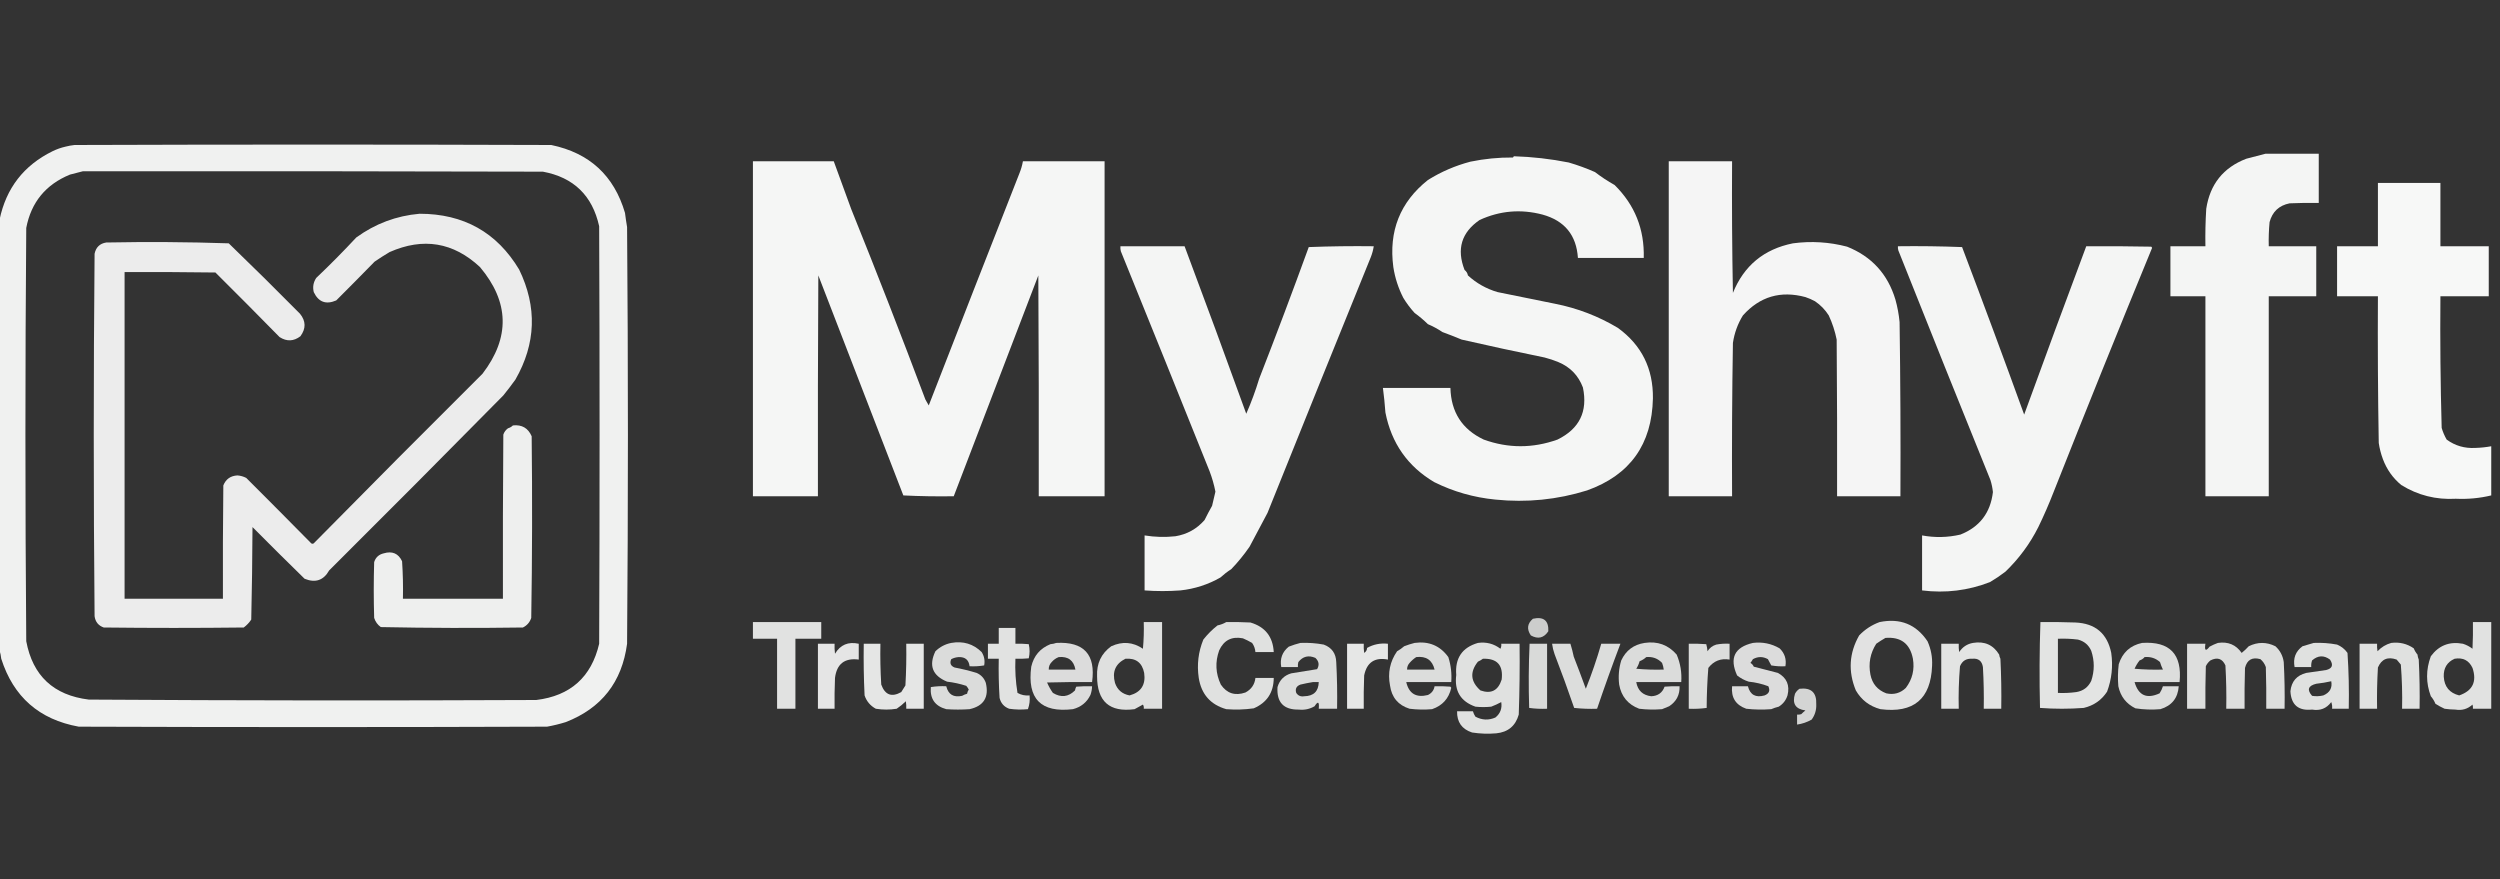 <?xml version="1.0" encoding="UTF-8"?>
<!DOCTYPE svg PUBLIC "-//W3C//DTD SVG 1.1//EN" "http://www.w3.org/Graphics/SVG/1.1/DTD/svg11.dtd">
<svg xmlns="http://www.w3.org/2000/svg" version="1.1" width="3000px" height="1055px" style="shape-rendering:geometricPrecision; text-rendering:geometricPrecision; image-rendering:optimizeQuality; fill-rule:evenodd; clip-rule:evenodd" xmlns:xlink="http://www.w3.org/1999/xlink">
<rect width="100%" height="100%" fill="#333333" stroke="none"/>
<g><path style="opacity:0.932" fill="#fefffe" d="M -0.5,780.5 C -0.5,608.167 -0.5,435.833 -0.5,263.5C 7.356,225.816 28.522,198.483 63,181.5C 68.003,179.056 73.17,177.222 78.5,176C 82.114,175.055 85.781,174.388 89.5,174C 280.167,173.333 470.833,173.333 661.5,174C 707.353,183.523 736.853,210.69 750,255.5C 750.702,261.189 751.535,266.856 752.5,272.5C 753.833,439.167 753.833,605.833 752.5,772.5C 746.393,818.451 721.893,849.785 679,866.5C 671.541,868.821 664.041,870.654 656.5,872C 469.167,872.667 281.833,872.667 94.5,872C 47.107,863.435 16.107,836.268 1.5,790.5C 1.099,786.976 0.433,783.642 -0.5,780.5 Z M 99.5,205.5 C 283.5,205.333 467.5,205.5 651.5,206C 688.382,212.871 710.882,234.705 719,271.5C 719.667,438.5 719.667,605.5 719,772.5C 709.638,812.522 684.471,835.022 643.5,840C 464.499,840.833 285.499,840.667 106.5,839.5C 64.309,834.302 39.309,810.969 31.5,769.5C 30.167,604.167 30.167,438.833 31.5,273.5C 37.394,242.747 54.894,221.413 84,209.5C 89.329,208.238 94.495,206.905 99.5,205.5 Z"/></g>
<g><path style="opacity:0.952" fill="#fefffe" d="M 2718.5,184.5 C 2739.83,184.5 2761.17,184.5 2782.5,184.5C 2782.5,204.167 2782.5,223.833 2782.5,243.5C 2770.83,243.333 2759.16,243.5 2747.5,244C 2734.82,246.548 2726.82,254.048 2723.5,266.5C 2722.58,276.14 2722.24,285.807 2722.5,295.5C 2741.5,295.5 2760.5,295.5 2779.5,295.5C 2779.5,315.5 2779.5,335.5 2779.5,355.5C 2760.5,355.5 2741.5,355.5 2722.5,355.5C 2722.5,435.5 2722.5,515.5 2722.5,595.5C 2697.17,595.5 2671.83,595.5 2646.5,595.5C 2646.5,515.5 2646.5,435.5 2646.5,355.5C 2632.5,355.5 2618.5,355.5 2604.5,355.5C 2604.5,335.5 2604.5,315.5 2604.5,295.5C 2618.5,295.5 2632.5,295.5 2646.5,295.5C 2646.23,280.481 2646.57,265.481 2647.5,250.5C 2651.98,221.093 2667.98,201.093 2695.5,190.5C 2703.4,188.373 2711.07,186.373 2718.5,184.5 Z"/></g>
<g><path style="opacity:0.955" fill="#fefffe" d="M 1816.5,187.5 C 1838.7,188.169 1860.7,190.669 1882.5,195C 1893.3,198.153 1903.8,201.986 1914,206.5C 1921.39,212.205 1929.22,217.372 1937.5,222C 1961.76,245.903 1973.42,275.07 1972.5,309.5C 1946.17,309.5 1919.83,309.5 1893.5,309.5C 1891.69,282.155 1877.53,264.821 1851,257.5C 1824.95,250.657 1799.79,252.824 1775.5,264C 1753.71,278.982 1747.71,298.982 1757.5,324C 1759.66,325.612 1760.99,327.778 1761.5,330.5C 1771.71,339.865 1783.54,346.531 1797,350.5C 1819.99,355.26 1842.99,359.926 1866,364.5C 1892.92,369.801 1918.08,379.468 1941.5,393.5C 1969.9,414.138 1983.9,442.305 1983.5,478C 1982.36,533.248 1956.02,570.081 1904.5,588.5C 1868.67,599.658 1832.01,603.325 1794.5,599.5C 1768.61,597.002 1744.11,590.002 1721,578.5C 1689.22,559.651 1669.72,531.818 1662.5,495C 1661.79,485.121 1660.79,475.288 1659.5,465.5C 1686.5,465.5 1713.5,465.5 1740.5,465.5C 1741.25,494.61 1754.59,515.276 1780.5,527.5C 1809.85,538.103 1839.35,538.103 1869,527.5C 1895.36,514.543 1905.53,493.71 1899.5,465C 1894.07,450.567 1884.23,440.4 1870,434.5C 1864.62,432.291 1859.12,430.458 1853.5,429C 1820.31,422.246 1787.14,415.079 1754,407.5C 1746.4,404.318 1738.73,401.318 1731,398.5C 1725.46,394.767 1719.63,391.6 1713.5,389C 1708.48,384.096 1703.14,379.596 1697.5,375.5C 1692.41,369.918 1687.91,363.918 1684,357.5C 1678.01,345.841 1674.01,333.508 1672,320.5C 1666.26,277.394 1680.1,242.561 1713.5,216C 1729.33,206.116 1746.33,198.782 1764.5,194C 1781.31,190.532 1798.31,188.865 1815.5,189C 1816.06,188.617 1816.39,188.117 1816.5,187.5 Z"/></g>
<g><path style="opacity:0.956" fill="#fefffe" d="M 903.5,193.5 C 935.833,193.5 968.167,193.5 1000.5,193.5C 1007.43,212.748 1014.43,231.915 1021.5,251C 1052.14,326.927 1081.81,403.094 1110.5,479.5C 1111.84,481.859 1113.17,484.193 1114.5,486.5C 1150.62,393.469 1186.95,300.469 1223.5,207.5C 1225.33,202.993 1226.66,198.326 1227.5,193.5C 1260.17,193.5 1292.83,193.5 1325.5,193.5C 1325.5,327.5 1325.5,461.5 1325.5,595.5C 1299.17,595.5 1272.83,595.5 1246.5,595.5C 1246.67,507.166 1246.5,418.833 1246,330.5C 1212.22,419.011 1178.39,507.344 1144.5,595.5C 1124.26,595.827 1104.09,595.493 1084,594.5C 1050,506.503 1016,418.503 982,330.5C 981.5,418.833 981.333,507.166 981.5,595.5C 955.5,595.5 929.5,595.5 903.5,595.5C 903.5,461.5 903.5,327.5 903.5,193.5 Z"/></g>
<g><path style="opacity:0.953" fill="#fefffe" d="M 2002.5,193.5 C 2027.83,193.5 2053.17,193.5 2078.5,193.5C 2078.17,246.171 2078.5,298.838 2079.5,351.5C 2092.7,318.819 2116.7,298.986 2151.5,292C 2173.48,289.062 2195.14,290.395 2216.5,296C 2246,307.789 2265.33,328.956 2274.5,359.5C 2276.96,368.348 2278.63,377.348 2279.5,386.5C 2280.5,456.163 2280.83,525.83 2280.5,595.5C 2255.17,595.5 2229.83,595.5 2204.5,595.5C 2204.67,532.832 2204.5,470.166 2204,407.5C 2202,397.482 2198.83,387.816 2194.5,378.5C 2190.2,371.701 2184.7,366.034 2178,361.5C 2174.32,359.493 2170.49,357.826 2166.5,356.5C 2136.82,348.497 2111.82,355.83 2091.5,378.5C 2085.27,388.606 2081.27,399.606 2079.5,411.5C 2078.5,472.83 2078.17,534.163 2078.5,595.5C 2053.17,595.5 2027.83,595.5 2002.5,595.5C 2002.5,461.5 2002.5,327.5 2002.5,193.5 Z"/></g>
<g><path style="opacity:0.961" fill="#fefffe" d="M 2853.5,219.5 C 2878.5,219.5 2903.5,219.5 2928.5,219.5C 2928.5,244.833 2928.5,270.167 2928.5,295.5C 2947.83,295.5 2967.17,295.5 2986.5,295.5C 2986.5,315.5 2986.5,335.5 2986.5,355.5C 2967.17,355.5 2947.83,355.5 2928.5,355.5C 2928.05,408.187 2928.55,460.853 2930,513.5C 2931.44,518.384 2933.44,523.05 2936,527.5C 2946.13,534.92 2957.63,538.253 2970.5,537.5C 2976.93,537.317 2983.27,536.651 2989.5,535.5C 2989.5,555.167 2989.5,574.833 2989.5,594.5C 2975.63,597.836 2961.47,599.17 2947,598.5C 2923.25,599.862 2901.42,594.362 2881.5,582C 2871.48,573.729 2864.15,563.395 2859.5,551C 2857.14,544.687 2855.47,538.187 2854.5,531.5C 2853.5,472.837 2853.17,414.17 2853.5,355.5C 2837.17,355.5 2820.83,355.5 2804.5,355.5C 2804.5,335.5 2804.5,315.5 2804.5,295.5C 2820.83,295.5 2837.17,295.5 2853.5,295.5C 2853.5,270.167 2853.5,244.833 2853.5,219.5 Z"/></g>
<g><path style="opacity:0.906" fill="#fefffe" d="M 503.5,256.5 C 556.411,256.516 596.244,278.849 623,323.5C 644.725,368.334 643.225,412.334 618.5,455.5C 613.827,462 608.994,468.333 604,474.5C 534.511,544.988 464.845,614.988 395,684.5C 388.265,696.468 378.431,699.802 365.5,694.5C 344.46,673.96 323.627,653.293 303,632.5C 302.833,669.505 302.333,706.505 301.5,743.5C 299.071,747.176 296.071,750.342 292.5,753C 236.5,753.667 180.5,753.667 124.5,753C 118.121,750.781 114.455,746.281 113.5,739.5C 112.167,594.5 112.167,449.5 113.5,304.5C 115.104,296.728 119.771,292.228 127.5,291C 176.532,290.029 225.532,290.362 274.5,292C 303.279,319.778 331.779,347.945 360,376.5C 367.126,385.291 367.293,394.291 360.5,403.5C 352.428,409.676 344.094,410.009 335.5,404.5C 310.122,378.622 284.456,352.788 258.5,327C 222.168,326.5 185.835,326.333 149.5,326.5C 149.5,457.167 149.5,587.833 149.5,718.5C 188.833,718.5 228.167,718.5 267.5,718.5C 267.333,673.165 267.5,627.832 268,582.5C 271.031,574.921 276.698,570.921 285,570.5C 288.709,570.81 292.209,571.81 295.5,573.5C 321.614,599.57 347.614,625.737 373.5,652C 374.5,652.667 375.5,652.667 376.5,652C 443.639,583.861 511.139,516.027 579,448.5C 612.245,405.07 611.245,362.403 576,320.5C 544.03,290.674 507.863,284.674 467.5,302.5C 461.372,306.127 455.372,309.961 449.5,314C 434.281,329.597 418.948,345.097 403.5,360.5C 391.185,365.834 382.185,362.501 376.5,350.5C 375.019,344.385 376.019,338.718 379.5,333.5C 396.015,317.819 412.015,301.652 427.5,285C 450.291,268.426 475.624,258.926 503.5,256.5 Z"/></g>
<g><path style="opacity:0.949" fill="#fefffe" d="M 1344.5,295.5 C 1370.17,295.5 1395.83,295.5 1421.5,295.5C 1446.58,362.396 1471.24,429.396 1495.5,496.5C 1501.52,482.802 1506.68,468.802 1511,454.5C 1531.44,402.075 1551.27,349.408 1570.5,296.5C 1596.49,295.5 1622.49,295.167 1648.5,295.5C 1647.83,299.939 1646.66,304.272 1645,308.5C 1603.5,410.646 1562.17,512.98 1521,615.5C 1513.82,629.075 1506.65,642.575 1499.5,656C 1492.9,665.603 1485.56,674.603 1477.5,683C 1472.88,685.95 1468.55,689.284 1464.5,693C 1449.65,701.479 1433.65,706.645 1416.5,708.5C 1402.17,709.553 1387.84,709.553 1373.5,708.5C 1373.5,686.5 1373.5,664.5 1373.5,642.5C 1385.77,644.517 1398.1,644.851 1410.5,643.5C 1424.55,641.186 1436.21,634.686 1445.5,624C 1448.32,618.263 1451.32,612.596 1454.5,607C 1455.84,601.254 1457.17,595.587 1458.5,590C 1456.87,581.628 1454.53,573.462 1451.5,565.5C 1416.19,477.448 1380.69,389.448 1345,301.5C 1344.5,299.527 1344.34,297.527 1344.5,295.5 Z"/></g>
<g><path style="opacity:0.949" fill="#fefffe" d="M 2277.5,295.5 C 2303.18,295.167 2328.84,295.5 2354.5,296.5C 2379.81,363.269 2404.65,430.269 2429,497.5C 2453.58,429.928 2478.41,362.595 2503.5,295.5C 2529.5,295.333 2555.5,295.5 2581.5,296C 2581.96,296.414 2582.29,296.914 2582.5,297.5C 2542.47,394.771 2503.14,492.271 2464.5,590C 2458.92,604.417 2452.75,618.583 2446,632.5C 2435.85,652.64 2422.68,670.473 2406.5,686C 2400.59,690.539 2394.42,694.706 2388,698.5C 2361.79,708.687 2334.63,712.02 2306.5,708.5C 2306.5,686.5 2306.5,664.5 2306.5,642.5C 2321.89,645.359 2337.22,645.025 2352.5,641.5C 2375.58,632.367 2388.58,615.367 2391.5,590.5C 2390.99,585.56 2389.99,580.726 2388.5,576C 2351.37,484.268 2314.54,392.435 2278,300.5C 2277.51,298.866 2277.34,297.199 2277.5,295.5 Z"/></g>
<g><path style="opacity:0.921" fill="#fefffe" d="M 615.5,510.5 C 626.242,509.348 633.742,513.681 638,523.5C 638.833,596.169 638.667,668.836 637.5,741.5C 635.736,746.76 632.403,750.593 627.5,753C 570.638,753.827 513.805,753.661 457,752.5C 453.126,749.769 450.46,746.102 449,741.5C 448.333,719.167 448.333,696.833 449,674.5C 450.811,668.836 454.644,665.336 460.5,664C 470.724,660.953 478.057,664.12 482.5,673.5C 483.499,688.485 483.833,703.485 483.5,718.5C 523.5,718.5 563.5,718.5 603.5,718.5C 603.333,652.832 603.5,587.166 604,521.5C 605.031,518.461 606.865,515.961 609.5,514C 611.879,513.284 613.879,512.117 615.5,510.5 Z"/></g>
<g><path style="opacity:0.752" fill="#fefffe" d="M 1839.5,742.5 C 1852.35,739.642 1858.52,744.642 1858,757.5C 1852.6,765.648 1845.6,767.314 1837,762.5C 1831.87,754.979 1832.7,748.312 1839.5,742.5 Z"/></g>
<g><path style="opacity:0.856" fill="#fefffe" d="M 903.5,746.5 C 930.833,746.5 958.167,746.5 985.5,746.5C 985.5,753.167 985.5,759.833 985.5,766.5C 975.167,766.5 964.833,766.5 954.5,766.5C 954.5,794.5 954.5,822.5 954.5,850.5C 947.167,850.5 939.833,850.5 932.5,850.5C 932.5,822.5 932.5,794.5 932.5,766.5C 922.833,766.5 913.167,766.5 903.5,766.5C 903.5,759.833 903.5,753.167 903.5,746.5 Z"/></g>
<g><path style="opacity:0.845" fill="#fefffe" d="M 1372.5,746.5 C 1379.83,746.5 1387.17,746.5 1394.5,746.5C 1394.5,781.167 1394.5,815.833 1394.5,850.5C 1387.17,850.5 1379.83,850.5 1372.5,850.5C 1372.79,848.712 1372.45,847.045 1371.5,845.5C 1368.24,847.424 1364.9,849.258 1361.5,851C 1331.56,855.021 1316.56,841.855 1316.5,811.5C 1315.81,796.225 1321.48,784.225 1333.5,775.5C 1346.89,769.375 1359.55,770.375 1371.5,778.5C 1372.5,767.854 1372.83,757.187 1372.5,746.5 Z M 1350.5,790.5 C 1363.03,789.514 1370.53,795.181 1373,807.5C 1375.05,821.74 1369.22,830.74 1355.5,834.5C 1346.67,832.857 1340.84,827.857 1338,819.5C 1334.37,806.161 1338.54,796.495 1350.5,790.5 Z"/></g>
<g><path style="opacity:0.85" fill="#fefffe" d="M 1471.5,746.5 C 1481.17,746.334 1490.84,746.5 1500.5,747C 1518.14,752.155 1527.48,763.988 1528.5,782.5C 1521.17,782.5 1513.83,782.5 1506.5,782.5C 1506.15,778.35 1504.81,774.683 1502.5,771.5C 1498.93,769.427 1495.27,767.593 1491.5,766C 1478.13,763.393 1468.63,768.226 1463,780.5C 1458.02,794.463 1458.68,808.129 1465,821.5C 1472.25,832.114 1482.09,835.281 1494.5,831C 1501.64,827.196 1505.64,821.363 1506.5,813.5C 1513.83,813.5 1521.17,813.5 1528.5,813.5C 1528.36,830.976 1520.36,843.143 1504.5,850C 1493.55,851.546 1482.55,851.879 1471.5,851C 1452.61,845.606 1441.61,833.106 1438.5,813.5C 1436.15,797.583 1437.98,782.25 1444,767.5C 1449.01,761.132 1454.67,755.465 1461,750.5C 1464.82,749.705 1468.32,748.372 1471.5,746.5 Z"/></g>
<g><path style="opacity:0.859" fill="#fefffe" d="M 2255.5,746.5 C 2280.17,741.471 2299.34,749.137 2313,769.5C 2317.2,778.845 2319.04,788.678 2318.5,799C 2317.02,838.785 2296.35,856.118 2256.5,851C 2243.47,847.491 2233.64,839.991 2227,828.5C 2217.6,805.704 2218.93,783.704 2231,762.5C 2237.95,755.247 2246.12,749.913 2255.5,746.5 Z M 2262.5,765.5 C 2280.98,763.986 2291.98,772.319 2295.5,790.5C 2297.66,803.491 2294.83,815.157 2287,825.5C 2280.46,831.817 2272.63,833.984 2263.5,832C 2253.02,828.019 2246.69,820.519 2244.5,809.5C 2241.94,796.162 2244.27,783.829 2251.5,772.5C 2255.08,769.981 2258.74,767.647 2262.5,765.5 Z"/></g>
<g><path style="opacity:0.866" fill="#fefffe" d="M 2448.5,746.5 C 2462.5,746.333 2476.5,746.5 2490.5,747C 2514.41,748.062 2528.74,760.228 2533.5,783.5C 2535.74,799.493 2534.07,814.993 2528.5,830C 2521.84,840.177 2512.51,846.677 2500.5,849.5C 2482.94,850.824 2465.44,850.824 2448,849.5C 2447.17,815.095 2447.34,780.762 2448.5,746.5 Z M 2469.5,766.5 C 2477.53,766.169 2485.53,766.502 2493.5,767.5C 2501.02,769.425 2506.36,773.925 2509.5,781C 2513.5,793 2513.5,805 2509.5,817C 2505.84,824.658 2499.84,829.158 2491.5,830.5C 2484.2,831.497 2476.86,831.831 2469.5,831.5C 2469.5,809.833 2469.5,788.167 2469.5,766.5 Z"/></g>
<g><path style="opacity:0.857" fill="#fefffe" d="M 2967.5,746.5 C 2974.83,746.5 2982.17,746.5 2989.5,746.5C 2989.5,781.167 2989.5,815.833 2989.5,850.5C 2982.17,850.5 2974.83,850.5 2967.5,850.5C 2967.66,848.801 2967.49,847.134 2967,845.5C 2961.19,850.823 2954.36,852.823 2946.5,851.5C 2942.14,851.438 2937.8,851.105 2933.5,850.5C 2929.55,848.698 2925.88,846.698 2922.5,844.5C 2921.2,841.243 2919.37,838.243 2917,835.5C 2911,819.52 2911,803.52 2917,787.5C 2926.56,774.493 2939.39,769.493 2955.5,772.5C 2959.7,773.841 2963.53,775.841 2967,778.5C 2967.5,767.839 2967.67,757.172 2967.5,746.5 Z M 2945.5,790.5 C 2955.57,788.785 2962.74,792.452 2967,801.5C 2972.49,817.979 2967.16,828.979 2951,834.5C 2939.39,831.552 2933.23,824.052 2932.5,812C 2932.16,801.713 2936.49,794.546 2945.5,790.5 Z"/></g>
<g><path style="opacity:0.858" fill="#fefffe" d="M 1198.5,753.5 C 1205.17,753.5 1211.83,753.5 1218.5,753.5C 1218.5,759.833 1218.5,766.167 1218.5,772.5C 1223.84,772.334 1229.18,772.501 1234.5,773C 1235.83,778.667 1235.83,784.333 1234.5,790C 1229.18,790.499 1223.84,790.666 1218.5,790.5C 1217.9,804.284 1218.74,817.951 1221,831.5C 1225.47,834.011 1230.3,835.011 1235.5,834.5C 1236.09,840.303 1235.42,845.803 1233.5,851C 1225.97,851.749 1218.47,851.582 1211,850.5C 1204.86,848.191 1201.02,843.857 1199.5,837.5C 1198.5,821.848 1198.17,806.181 1198.5,790.5C 1194.17,790.5 1189.83,790.5 1185.5,790.5C 1185.5,784.5 1185.5,778.5 1185.5,772.5C 1189.83,772.5 1194.17,772.5 1198.5,772.5C 1198.5,766.167 1198.5,759.833 1198.5,753.5 Z"/></g>
<g><path style="opacity:0.825" fill="#fefffe" d="M 1141.5,771.5 C 1155.82,768.973 1167.99,772.64 1178,782.5C 1181.1,787.392 1182.1,792.725 1181,798.5C 1175.26,799.475 1169.43,799.808 1163.5,799.5C 1162.57,791.914 1158.24,788.247 1150.5,788.5C 1147.3,788.698 1144.3,789.531 1141.5,791C 1139.4,795.728 1140.73,799.061 1145.5,801C 1154.38,802.68 1163.22,804.847 1172,807.5C 1177.43,809.927 1181.09,813.927 1183,819.5C 1186.99,836.715 1180.49,847.215 1163.5,851C 1154.17,851.667 1144.83,851.667 1135.5,851C 1121.99,847.32 1115.82,838.487 1117,824.5C 1123.08,823.524 1129.24,823.19 1135.5,823.5C 1137.97,833.411 1144.3,837.245 1154.5,835C 1156.42,833.878 1158.42,833.044 1160.5,832.5C 1160.79,830.723 1161.45,829.056 1162.5,827.5C 1161.7,825.864 1160.7,824.364 1159.5,823C 1152.04,820.575 1144.38,818.908 1136.5,818C 1118.91,810.779 1114.24,798.612 1122.5,781.5C 1127.89,776.267 1134.23,772.933 1141.5,771.5 Z"/></g>
<g><path style="opacity:0.828" fill="#fefffe" d="M 1267.5,771.5 C 1300.71,769.709 1315.05,785.376 1310.5,818.5C 1292.5,818.333 1274.5,818.5 1256.5,819C 1258.36,823.368 1260.69,827.535 1263.5,831.5C 1273.2,837.408 1282.03,836.408 1290,828.5C 1290.27,826.899 1290.77,825.399 1291.5,824C 1297.82,823.5 1304.16,823.334 1310.5,823.5C 1310.39,827.098 1309.73,830.598 1308.5,834C 1304.22,842.806 1297.22,848.473 1287.5,851C 1249.07,855.564 1232.4,838.564 1237.5,800C 1240.5,786.999 1248.16,777.999 1260.5,773C 1263.04,772.814 1265.37,772.314 1267.5,771.5 Z M 1270.5,788.5 C 1281.8,787.476 1288.46,792.476 1290.5,803.5C 1279.83,803.5 1269.17,803.5 1258.5,803.5C 1258.39,799.998 1259.56,796.998 1262,794.5C 1264.39,791.725 1267.23,789.725 1270.5,788.5 Z"/></g>
<g><path style="opacity:0.831" fill="#fefffe" d="M 1560.5,771.5 C 1569.92,771.104 1579.26,771.771 1588.5,773.5C 1598.14,777.087 1603.14,784.087 1603.5,794.5C 1604.5,813.155 1604.83,831.821 1604.5,850.5C 1597.17,850.5 1589.83,850.5 1582.5,850.5C 1583.27,841.978 1581.6,840.978 1577.5,847.5C 1571.65,850.909 1565.32,852.243 1558.5,851.5C 1540.34,851.804 1531.84,842.804 1533,824.5C 1535.5,816 1541,810.5 1549.5,808C 1559.83,806.333 1570.17,804.667 1580.5,803C 1583.44,798.073 1582.77,793.573 1578.5,789.5C 1570.27,785.932 1563.44,787.598 1558,794.5C 1557.5,796.473 1557.34,798.473 1557.5,800.5C 1550.83,800.5 1544.17,800.5 1537.5,800.5C 1535.71,790.456 1538.71,782.289 1546.5,776C 1551.18,774.166 1555.85,772.666 1560.5,771.5 Z M 1575.5,818.5 C 1577.83,818.5 1580.17,818.5 1582.5,818.5C 1582.18,829.653 1576.35,835.319 1565,835.5C 1560.91,836.19 1557.75,834.857 1555.5,831.5C 1553.99,826.653 1555.66,823.319 1560.5,821.5C 1565.59,820.279 1570.59,819.279 1575.5,818.5 Z"/></g>
<g><path style="opacity:0.831" fill="#fefffe" d="M 1697.5,771.5 C 1714.62,769.16 1728.12,774.826 1738,788.5C 1741.1,798.239 1742.27,808.239 1741.5,818.5C 1723.5,818.5 1705.5,818.5 1687.5,818.5C 1690.74,832.375 1699.41,837.542 1713.5,834C 1717.98,831.856 1720.65,828.356 1721.5,823.5C 1727.84,823.334 1734.18,823.5 1740.5,824C 1740.96,824.414 1741.29,824.914 1741.5,825.5C 1738.57,838.261 1730.91,846.761 1718.5,851C 1709.47,851.779 1700.47,851.612 1691.5,850.5C 1677.84,846.246 1670.01,836.913 1668,822.5C 1665.12,807.507 1667.95,793.84 1676.5,781.5C 1679.52,779.825 1682.36,777.825 1685,775.5C 1689.2,773.875 1693.37,772.541 1697.5,771.5 Z M 1699.5,788.5 C 1711.41,787.101 1718.74,792.101 1721.5,803.5C 1710.5,803.5 1699.5,803.5 1688.5,803.5C 1688.45,800.449 1689.45,797.782 1691.5,795.5C 1693.94,792.712 1696.61,790.379 1699.5,788.5 Z"/></g>
<g><path style="opacity:0.852" fill="#fefffe" d="M 1773.5,771.5 C 1783.61,770.118 1792.61,772.451 1800.5,778.5C 1801.47,776.604 1801.8,774.604 1801.5,772.5C 1808.83,772.5 1816.17,772.5 1823.5,772.5C 1823.83,800.841 1823.5,829.175 1822.5,857.5C 1818.66,871.099 1809.66,878.599 1795.5,880C 1785.79,880.824 1776.12,880.491 1766.5,879C 1754.23,875.004 1748.23,866.504 1748.5,853.5C 1754.83,853.5 1761.17,853.5 1767.5,853.5C 1768.14,855.799 1769.14,857.966 1770.5,860C 1778.4,864.223 1786.4,864.556 1794.5,861C 1800.35,856.276 1802.68,850.109 1801.5,842.5C 1797.65,844.59 1793.65,846.424 1789.5,848C 1783.17,848.667 1776.83,848.667 1770.5,848C 1752.71,841.747 1745.04,829.081 1747.5,810C 1745.85,789.869 1754.52,777.035 1773.5,771.5 Z M 1779.5,790.5 C 1796.58,789.908 1804.08,798.241 1802,815.5C 1797.8,828.712 1789.3,833.045 1776.5,828.5C 1764.59,817.937 1763.59,806.437 1773.5,794C 1775.71,793.023 1777.71,791.857 1779.5,790.5 Z"/></g>
<g><path style="opacity:0.826" fill="#fefffe" d="M 1973.5,771.5 C 1989.05,769.18 2001.88,773.846 2012,785.5C 2016.47,795.97 2018.3,806.97 2017.5,818.5C 1999.5,818.5 1981.5,818.5 1963.5,818.5C 1965.29,828.618 1971.29,834.285 1981.5,835.5C 1989.5,835.145 1994.84,831.312 1997.5,824C 2003.49,823.501 2009.49,823.334 2015.5,823.5C 2015.83,833.839 2011.66,841.839 2003,847.5C 2000.2,848.753 1997.37,849.92 1994.5,851C 1985.31,851.766 1976.14,851.599 1967,850.5C 1953.56,845.388 1945.56,835.721 1943,821.5C 1941.81,811.563 1942.64,801.896 1945.5,792.5C 1951.11,780.521 1960.45,773.521 1973.5,771.5 Z M 1975.5,788.5 C 1983.06,787.793 1989.4,790.126 1994.5,795.5C 1995.48,798.096 1996.15,800.762 1996.5,803.5C 1985.48,803.832 1974.48,803.499 1963.5,802.5C 1965.34,799.68 1966.67,796.68 1967.5,793.5C 1970.56,792.31 1973.23,790.643 1975.5,788.5 Z"/></g>
<g><path style="opacity:0.828" fill="#fefffe" d="M 2103.5,771.5 C 2114.96,770.11 2125.63,772.276 2135.5,778C 2141.59,783.827 2143.92,790.993 2142.5,799.5C 2136.79,799.829 2131.13,799.495 2125.5,798.5C 2124.07,796.063 2122.74,793.563 2121.5,791C 2115.5,787.667 2109.5,787.667 2103.5,791C 2102.62,792.586 2101.62,794.086 2100.5,795.5C 2102.36,796.528 2103.69,798.028 2104.5,800C 2114.17,802.435 2123.84,804.935 2133.5,807.5C 2144.15,813.355 2147.98,822.355 2145,834.5C 2143.15,840.326 2139.65,844.826 2134.5,848C 2131.42,848.766 2128.42,849.766 2125.5,851C 2115.47,851.784 2105.47,851.618 2095.5,850.5C 2082.85,846.02 2077.18,837.02 2078.5,823.5C 2084.83,823.5 2091.17,823.5 2097.5,823.5C 2100.16,833.838 2106.82,837.504 2117.5,834.5C 2122.91,832.352 2124.41,828.685 2122,823.5C 2114.45,820.655 2106.61,818.822 2098.5,818C 2093.28,816.342 2088.61,813.842 2084.5,810.5C 2075.1,789.643 2081.43,776.643 2103.5,771.5 Z"/></g>
<g><path style="opacity:0.866" fill="#fefffe" d="M 2367.5,771.5 C 2381.38,769.163 2391.88,773.829 2399,785.5C 2399.2,787.256 2399.7,788.922 2400.5,790.5C 2401.5,810.489 2401.83,830.489 2401.5,850.5C 2394.5,850.5 2387.5,850.5 2380.5,850.5C 2380.79,833.812 2380.46,817.145 2379.5,800.5C 2378.32,793.049 2373.99,789.716 2366.5,790.5C 2359.5,790.054 2354.67,793.054 2352,799.5C 2350.56,816.444 2350.06,833.444 2350.5,850.5C 2343.5,850.5 2336.5,850.5 2329.5,850.5C 2329.5,824.5 2329.5,798.5 2329.5,772.5C 2336.5,772.5 2343.5,772.5 2350.5,772.5C 2350.33,775.85 2350.5,779.183 2351,782.5C 2354.99,776.43 2360.49,772.763 2367.5,771.5 Z"/></g>
<g><path style="opacity:0.83" fill="#fefffe" d="M 2570.5,771.5 C 2603.75,769.347 2618.75,785.014 2615.5,818.5C 2597.5,818.5 2579.5,818.5 2561.5,818.5C 2566.12,834.57 2576.12,839.07 2591.5,832C 2593.27,829.3 2594.6,826.466 2595.5,823.5C 2601.83,823.5 2608.17,823.5 2614.5,823.5C 2613.48,837.707 2606.15,846.873 2592.5,851C 2582.45,851.865 2572.45,851.531 2562.5,850C 2551.41,844.519 2544.58,835.685 2542,823.5C 2541.24,814.642 2541.4,805.809 2542.5,797C 2546.99,783 2556.33,774.5 2570.5,771.5 Z M 2573.5,788.5 C 2580.67,787.845 2586.84,789.845 2592,794.5C 2592.95,797.647 2594.11,800.647 2595.5,803.5C 2584.15,803.832 2572.81,803.499 2561.5,802.5C 2563.07,798.928 2565.07,795.595 2567.5,792.5C 2570.02,791.697 2572.02,790.364 2573.5,788.5 Z"/></g>
<g><path style="opacity:0.839" fill="#fefffe" d="M 2661.5,771.5 C 2673.7,769.7 2683.2,773.7 2690,783.5C 2693.05,781.065 2695.88,778.398 2698.5,775.5C 2709.15,770.216 2719.82,770.216 2730.5,775.5C 2736.09,780.566 2739.42,786.9 2740.5,794.5C 2741.5,813.155 2741.83,831.821 2741.5,850.5C 2734.17,850.5 2726.83,850.5 2719.5,850.5C 2719.67,833.83 2719.5,817.163 2719,800.5C 2717.7,796.728 2715.53,793.561 2712.5,791C 2702.65,788.214 2696.48,791.714 2694,801.5C 2693.5,817.83 2693.33,834.163 2693.5,850.5C 2686.17,850.5 2678.83,850.5 2671.5,850.5C 2671.83,833.154 2671.5,815.821 2670.5,798.5C 2666.8,790.281 2660.8,788.281 2652.5,792.5C 2650.12,794.385 2648.28,796.718 2647,799.5C 2646.5,816.497 2646.33,833.497 2646.5,850.5C 2639.17,850.5 2631.83,850.5 2624.5,850.5C 2624.5,824.5 2624.5,798.5 2624.5,772.5C 2631.83,772.5 2639.17,772.5 2646.5,772.5C 2645.19,780.799 2646.86,781.966 2651.5,776C 2654.81,774.181 2658.14,772.681 2661.5,771.5 Z"/></g>
<g><path style="opacity:0.849" fill="#fefffe" d="M 2776.5,771.5 C 2785.92,771.104 2795.26,771.771 2804.5,773.5C 2809.69,775.698 2813.85,779.032 2817,783.5C 2818.48,805.742 2818.98,828.076 2818.5,850.5C 2811.83,850.5 2805.17,850.5 2798.5,850.5C 2798.81,847.753 2798.48,845.086 2797.5,842.5C 2791.81,850.167 2784.14,853.167 2774.5,851.5C 2758.06,853.215 2749.39,845.881 2748.5,829.5C 2749.71,817.736 2756.05,810.403 2767.5,807.5C 2775.49,806.268 2783.49,805.102 2791.5,804C 2798.77,802.156 2800.27,797.989 2796,791.5C 2788.64,786.062 2781.48,786.396 2774.5,792.5C 2773.61,795.084 2773.27,797.751 2773.5,800.5C 2766.83,800.5 2760.17,800.5 2753.5,800.5C 2751.5,789.99 2754.66,781.657 2763,775.5C 2767.59,774.046 2772.09,772.713 2776.5,771.5 Z M 2797.5,817.5 C 2798.97,825.467 2795.81,831.134 2788,834.5C 2783.54,835.579 2779.04,835.746 2774.5,835C 2768.09,827.734 2769.76,822.901 2779.5,820.5C 2785.69,819.815 2791.69,818.815 2797.5,817.5 Z"/></g>
<g><path style="opacity:0.854" fill="#fefffe" d="M 2869.5,771.5 C 2879.4,770.256 2888.4,772.422 2896.5,778C 2897.57,780.742 2899.07,783.242 2901,785.5C 2901.19,787.577 2901.69,789.577 2902.5,791.5C 2903.5,811.155 2903.83,830.822 2903.5,850.5C 2896.5,850.5 2889.5,850.5 2882.5,850.5C 2882.9,832.796 2882.4,815.129 2881,797.5C 2879.32,795.468 2877.66,793.468 2876,791.5C 2865.34,787.708 2857.84,790.875 2853.5,801C 2852.54,817.476 2852.2,833.976 2852.5,850.5C 2845.5,850.5 2838.5,850.5 2831.5,850.5C 2831.5,824.5 2831.5,798.5 2831.5,772.5C 2838.5,772.5 2845.5,772.5 2852.5,772.5C 2852.34,775.518 2852.5,778.518 2853,781.5C 2857.66,776.581 2863.16,773.248 2869.5,771.5 Z"/></g>
<g><path style="opacity:0.871" fill="#fefffe" d="M 981.5,772.5 C 988.167,772.5 994.833,772.5 1001.5,772.5C 1001.33,776.514 1001.5,780.514 1002,784.5C 1008.4,773.716 1017.9,769.716 1030.5,772.5C 1030.5,778.833 1030.5,785.167 1030.5,791.5C 1013.63,789.305 1004.13,796.638 1002,813.5C 1001.5,825.829 1001.33,838.162 1001.5,850.5C 994.833,850.5 988.167,850.5 981.5,850.5C 981.5,824.5 981.5,798.5 981.5,772.5 Z"/></g>
<g><path style="opacity:0.878" fill="#fefffe" d="M 1036.5,772.5 C 1043.17,772.5 1049.83,772.5 1056.5,772.5C 1056.17,788.847 1056.5,805.18 1057.5,821.5C 1062.04,833.982 1070.04,836.982 1081.5,830.5C 1083.22,827.796 1084.89,825.13 1086.5,822.5C 1087.46,805.855 1087.79,789.188 1087.5,772.5C 1094.5,772.5 1101.5,772.5 1108.5,772.5C 1108.5,798.5 1108.5,824.5 1108.5,850.5C 1101.5,850.5 1094.5,850.5 1087.5,850.5C 1087.66,847.482 1087.5,844.482 1087,841.5C 1083.62,844.88 1079.96,847.88 1076,850.5C 1067.67,851.833 1059.33,851.833 1051,850.5C 1044.38,846.918 1039.88,841.585 1037.5,834.5C 1036.5,813.844 1036.17,793.177 1036.5,772.5 Z"/></g>
<g><path style="opacity:0.879" fill="#fefffe" d="M 1616.5,772.5 C 1623.17,772.5 1629.83,772.5 1636.5,772.5C 1636.33,776.182 1636.5,779.848 1637,783.5C 1639.23,782.108 1640.39,780.108 1640.5,777.5C 1648.16,773.196 1656.49,771.529 1665.5,772.5C 1665.5,778.833 1665.5,785.167 1665.5,791.5C 1649.69,788.483 1640.19,794.816 1637,810.5C 1636.5,823.829 1636.33,837.163 1636.5,850.5C 1629.83,850.5 1623.17,850.5 1616.5,850.5C 1616.5,824.5 1616.5,798.5 1616.5,772.5 Z"/></g>
<g><path style="opacity:0.819" fill="#fefffe" d="M 1835.5,772.5 C 1842.5,772.5 1849.5,772.5 1856.5,772.5C 1856.5,798.5 1856.5,824.5 1856.5,850.5C 1849.25,850.813 1842.08,850.48 1835,849.5C 1834.18,823.761 1834.34,798.094 1835.5,772.5 Z"/></g>
<g><path style="opacity:0.833" fill="#fefffe" d="M 1862.5,772.5 C 1869.83,772.5 1877.17,772.5 1884.5,772.5C 1886.06,777.558 1887.39,782.725 1888.5,788C 1893.5,800.815 1898.33,813.648 1903,826.5C 1910.05,808.836 1916.22,790.836 1921.5,772.5C 1929.17,772.5 1936.83,772.5 1944.5,772.5C 1934.71,798.315 1925.37,824.315 1916.5,850.5C 1907.25,850.818 1898.08,850.485 1889,849.5C 1881.55,827.812 1873.72,806.312 1865.5,785C 1864.04,780.925 1863.04,776.759 1862.5,772.5 Z"/></g>
<g><path style="opacity:0.829" fill="#fefffe" d="M 2026.5,772.5 C 2033.51,772.334 2040.51,772.5 2047.5,773C 2048.28,775.74 2048.78,778.574 2049,781.5C 2051.49,777.529 2054.99,774.862 2059.5,773.5C 2064.79,772.505 2070.13,772.172 2075.5,772.5C 2075.5,778.833 2075.5,785.167 2075.5,791.5C 2064.96,789.758 2056.46,793.091 2050,801.5C 2048.74,817.455 2048.08,833.455 2048,849.5C 2040.92,850.48 2033.75,850.813 2026.5,850.5C 2026.5,824.5 2026.5,798.5 2026.5,772.5 Z"/></g>
<g><path style="opacity:0.794" fill="#fefffe" d="M 2159.5,826.5 C 2173.42,824.918 2180.08,831.084 2179.5,845C 2179.82,851.844 2177.99,858.011 2174,863.5C 2168.57,866.603 2162.73,868.603 2156.5,869.5C 2156.5,865.5 2156.5,861.5 2156.5,857.5C 2158.2,857.66 2159.87,857.494 2161.5,857C 2163.06,855.401 2164.72,853.901 2166.5,852.5C 2154.54,850.941 2150.37,844.274 2154,832.5C 2155.37,829.938 2157.2,827.938 2159.5,826.5 Z"/></g>
</svg>
